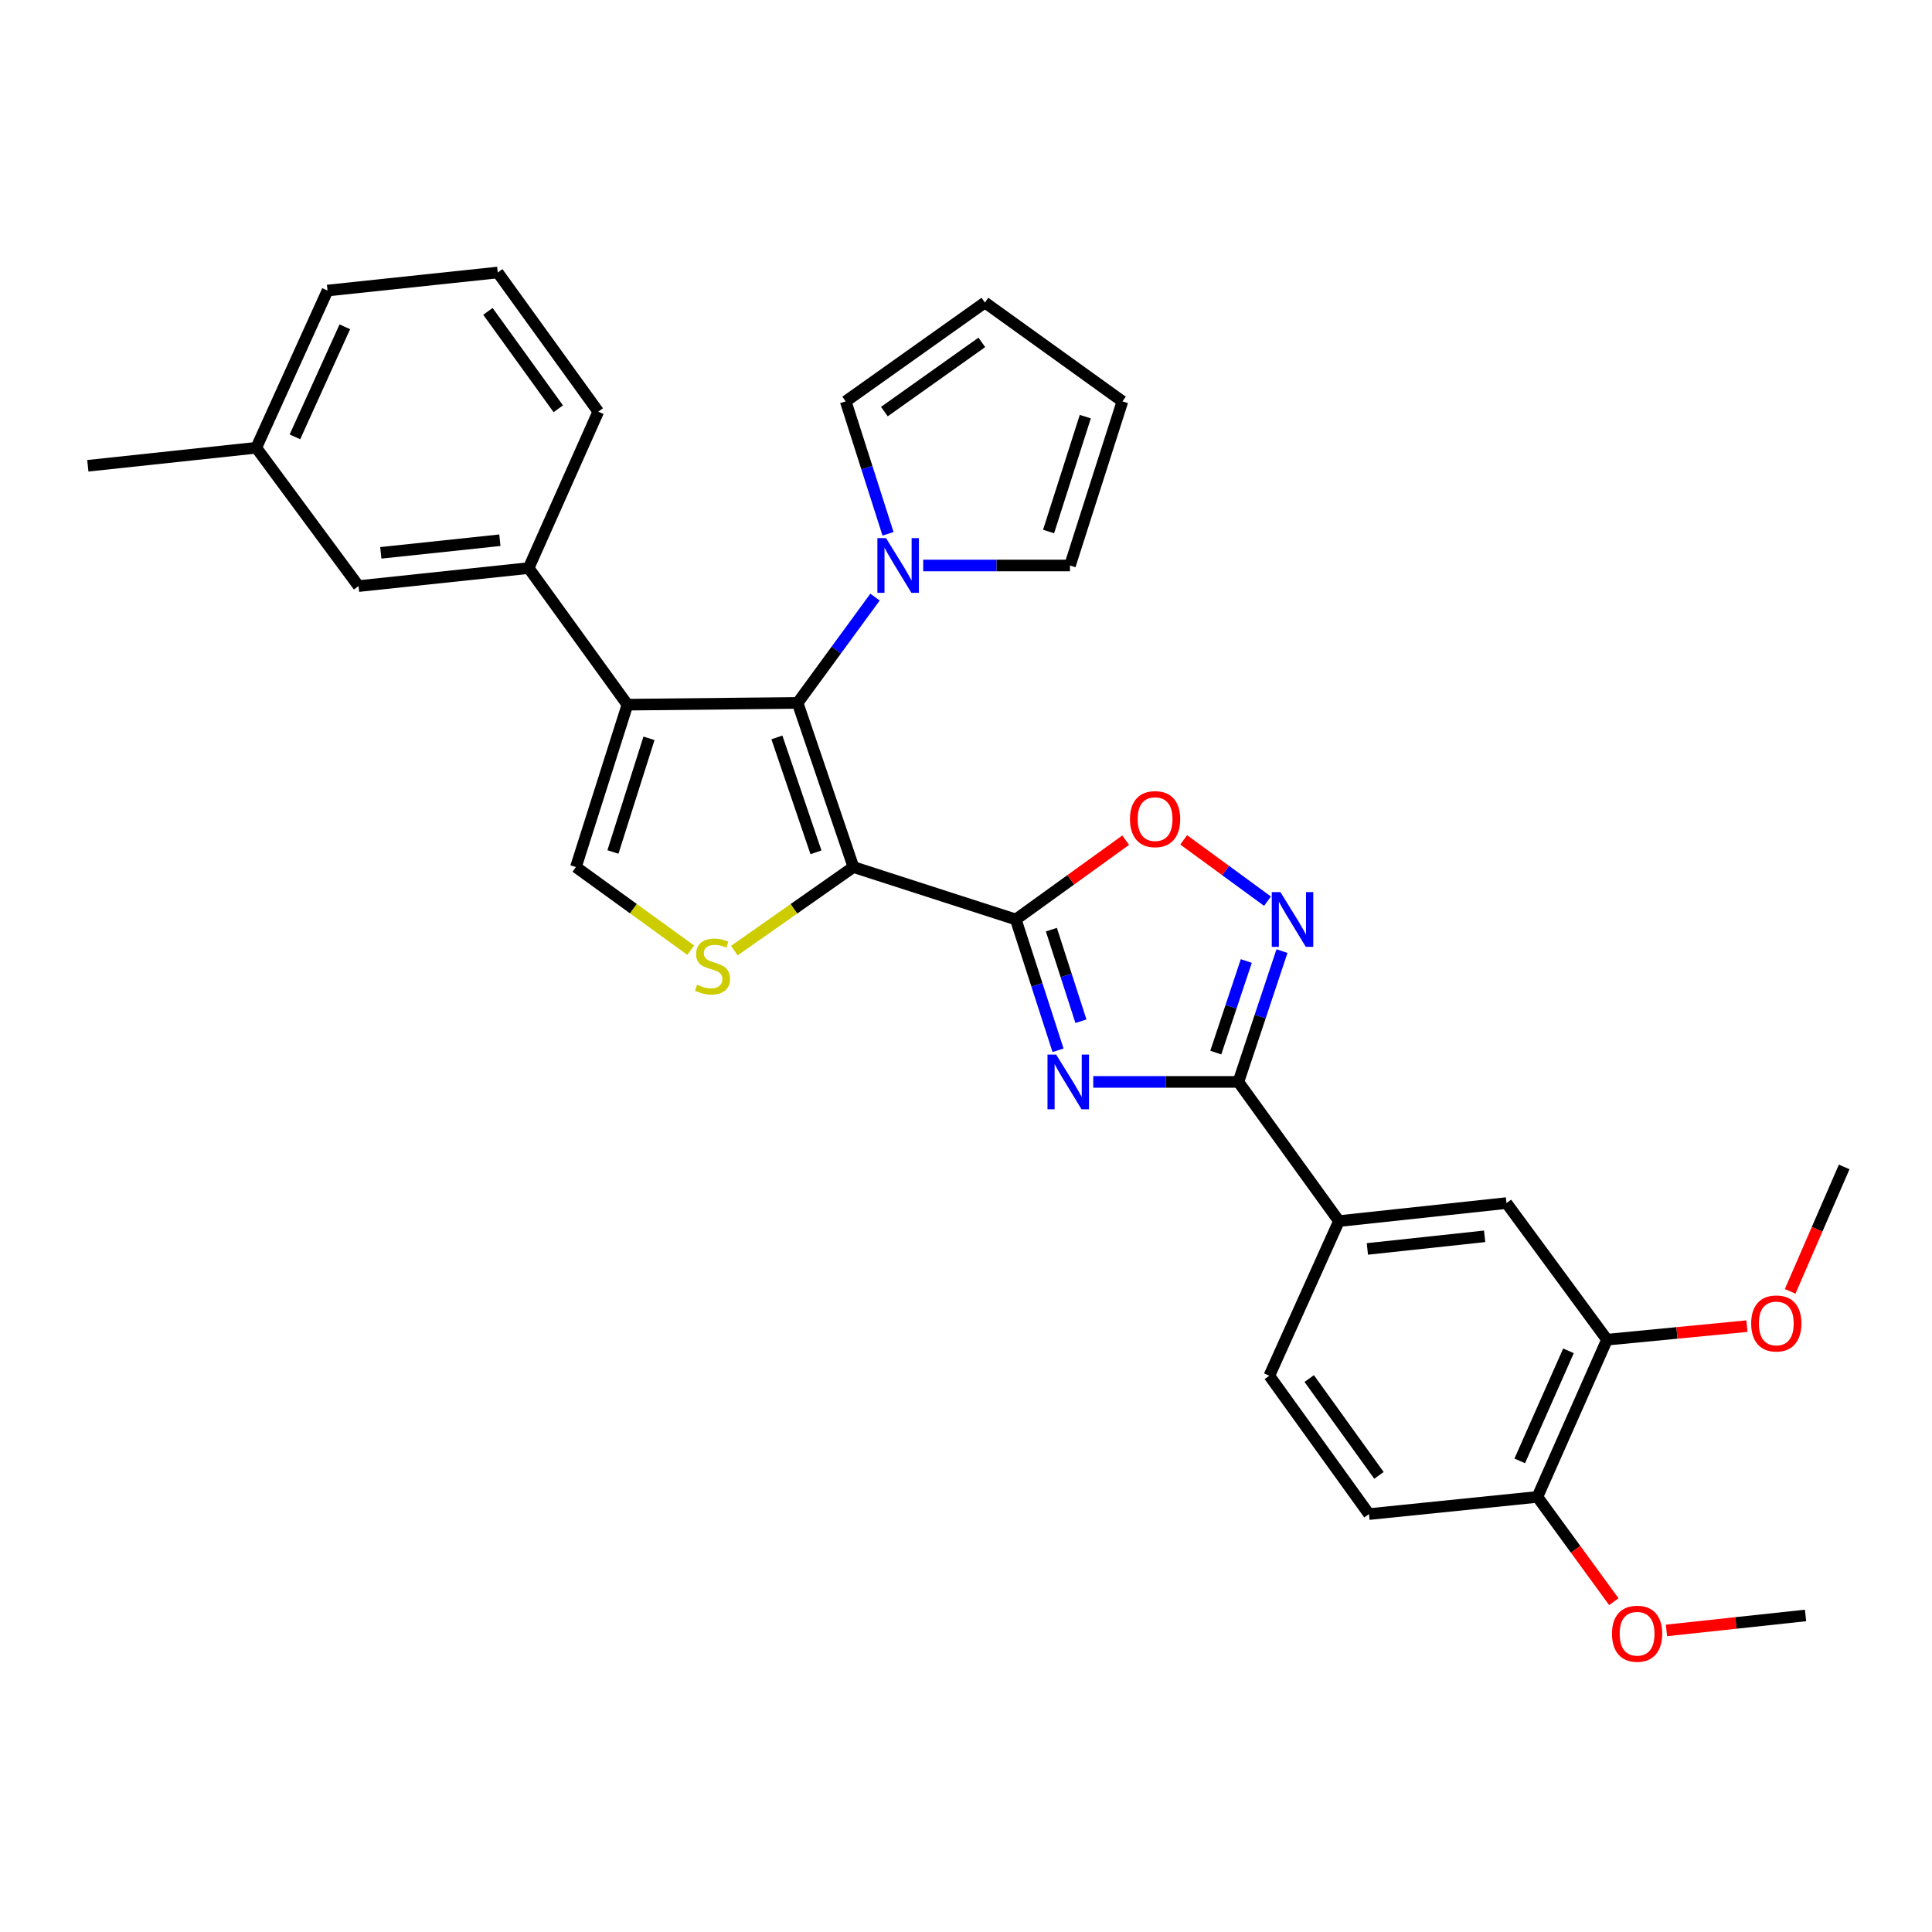 <?xml version='1.0' encoding='iso-8859-1'?>
<svg version='1.1' baseProfile='full'
              xmlns='http://www.w3.org/2000/svg'
                      xmlns:rdkit='http://www.rdkit.org/xml'
                      xmlns:xlink='http://www.w3.org/1999/xlink'
                  xml:space='preserve'
width='1000px' height='1000px' viewBox='0 0 1000 1000'>
<!-- END OF HEADER -->
<rect style='opacity:1.0;fill:#FFFFFF;stroke:none' width='1000' height='1000' x='0' y='0'> </rect>
<path class='bond-0' d='M 441.731,448.785 L 525.778,475.914' style='fill:none;fill-rule:evenodd;stroke:#000000;stroke-width:6px;stroke-linecap:butt;stroke-linejoin:miter;stroke-opacity:1' />
<path class='bond-1' d='M 441.731,448.785 L 412.844,363.828' style='fill:none;fill-rule:evenodd;stroke:#000000;stroke-width:6px;stroke-linecap:butt;stroke-linejoin:miter;stroke-opacity:1' />
<path class='bond-1' d='M 422.343,441.161 L 402.122,381.691' style='fill:none;fill-rule:evenodd;stroke:#000000;stroke-width:6px;stroke-linecap:butt;stroke-linejoin:miter;stroke-opacity:1' />
<path class='bond-5' d='M 441.731,448.785 L 410.913,470.41' style='fill:none;fill-rule:evenodd;stroke:#000000;stroke-width:6px;stroke-linecap:butt;stroke-linejoin:miter;stroke-opacity:1' />
<path class='bond-5' d='M 410.913,470.41 L 380.096,492.035' style='fill:none;fill-rule:evenodd;stroke:#CCCC00;stroke-width:6px;stroke-linecap:butt;stroke-linejoin:miter;stroke-opacity:1' />
<path class='bond-2' d='M 525.778,475.914 L 536.709,509.771' style='fill:none;fill-rule:evenodd;stroke:#000000;stroke-width:6px;stroke-linecap:butt;stroke-linejoin:miter;stroke-opacity:1' />
<path class='bond-2' d='M 536.709,509.771 L 547.64,543.628' style='fill:none;fill-rule:evenodd;stroke:#0000FF;stroke-width:6px;stroke-linecap:butt;stroke-linejoin:miter;stroke-opacity:1' />
<path class='bond-2' d='M 544.189,481.186 L 551.841,504.885' style='fill:none;fill-rule:evenodd;stroke:#000000;stroke-width:6px;stroke-linecap:butt;stroke-linejoin:miter;stroke-opacity:1' />
<path class='bond-2' d='M 551.841,504.885 L 559.492,528.585' style='fill:none;fill-rule:evenodd;stroke:#0000FF;stroke-width:6px;stroke-linecap:butt;stroke-linejoin:miter;stroke-opacity:1' />
<path class='bond-8' d='M 525.778,475.914 L 554.214,455.395' style='fill:none;fill-rule:evenodd;stroke:#000000;stroke-width:6px;stroke-linecap:butt;stroke-linejoin:miter;stroke-opacity:1' />
<path class='bond-8' d='M 554.214,455.395 L 582.649,434.876' style='fill:none;fill-rule:evenodd;stroke:#FF0000;stroke-width:6px;stroke-linecap:butt;stroke-linejoin:miter;stroke-opacity:1' />
<path class='bond-3' d='M 412.844,363.828 L 324.76,364.738' style='fill:none;fill-rule:evenodd;stroke:#000000;stroke-width:6px;stroke-linecap:butt;stroke-linejoin:miter;stroke-opacity:1' />
<path class='bond-9' d='M 412.844,363.828 L 432.875,336.444' style='fill:none;fill-rule:evenodd;stroke:#000000;stroke-width:6px;stroke-linecap:butt;stroke-linejoin:miter;stroke-opacity:1' />
<path class='bond-9' d='M 432.875,336.444 L 452.906,309.06' style='fill:none;fill-rule:evenodd;stroke:#0000FF;stroke-width:6px;stroke-linecap:butt;stroke-linejoin:miter;stroke-opacity:1' />
<path class='bond-4' d='M 565.866,559.997 L 603.429,559.997' style='fill:none;fill-rule:evenodd;stroke:#0000FF;stroke-width:6px;stroke-linecap:butt;stroke-linejoin:miter;stroke-opacity:1' />
<path class='bond-4' d='M 603.429,559.997 L 640.991,559.997' style='fill:none;fill-rule:evenodd;stroke:#000000;stroke-width:6px;stroke-linecap:butt;stroke-linejoin:miter;stroke-opacity:1' />
<path class='bond-10' d='M 324.76,364.738 L 273.62,294.031' style='fill:none;fill-rule:evenodd;stroke:#000000;stroke-width:6px;stroke-linecap:butt;stroke-linejoin:miter;stroke-opacity:1' />
<path class='bond-31' d='M 324.76,364.738 L 298.099,448.785' style='fill:none;fill-rule:evenodd;stroke:#000000;stroke-width:6px;stroke-linecap:butt;stroke-linejoin:miter;stroke-opacity:1' />
<path class='bond-31' d='M 335.917,382.153 L 317.255,440.986' style='fill:none;fill-rule:evenodd;stroke:#000000;stroke-width:6px;stroke-linecap:butt;stroke-linejoin:miter;stroke-opacity:1' />
<path class='bond-11' d='M 640.991,559.997 L 693.041,632.038' style='fill:none;fill-rule:evenodd;stroke:#000000;stroke-width:6px;stroke-linecap:butt;stroke-linejoin:miter;stroke-opacity:1' />
<path class='bond-32' d='M 640.991,559.997 L 652.269,526.143' style='fill:none;fill-rule:evenodd;stroke:#000000;stroke-width:6px;stroke-linecap:butt;stroke-linejoin:miter;stroke-opacity:1' />
<path class='bond-32' d='M 652.269,526.143 L 663.548,492.29' style='fill:none;fill-rule:evenodd;stroke:#0000FF;stroke-width:6px;stroke-linecap:butt;stroke-linejoin:miter;stroke-opacity:1' />
<path class='bond-32' d='M 629.288,544.815 L 637.183,521.117' style='fill:none;fill-rule:evenodd;stroke:#000000;stroke-width:6px;stroke-linecap:butt;stroke-linejoin:miter;stroke-opacity:1' />
<path class='bond-32' d='M 637.183,521.117 L 645.078,497.42' style='fill:none;fill-rule:evenodd;stroke:#0000FF;stroke-width:6px;stroke-linecap:butt;stroke-linejoin:miter;stroke-opacity:1' />
<path class='bond-7' d='M 357.526,491.815 L 327.813,470.3' style='fill:none;fill-rule:evenodd;stroke:#CCCC00;stroke-width:6px;stroke-linecap:butt;stroke-linejoin:miter;stroke-opacity:1' />
<path class='bond-7' d='M 327.813,470.3 L 298.099,448.785' style='fill:none;fill-rule:evenodd;stroke:#000000;stroke-width:6px;stroke-linecap:butt;stroke-linejoin:miter;stroke-opacity:1' />
<path class='bond-6' d='M 656.06,466.448 L 634.367,450.582' style='fill:none;fill-rule:evenodd;stroke:#0000FF;stroke-width:6px;stroke-linecap:butt;stroke-linejoin:miter;stroke-opacity:1' />
<path class='bond-6' d='M 634.367,450.582 L 612.674,434.717' style='fill:none;fill-rule:evenodd;stroke:#FF0000;stroke-width:6px;stroke-linecap:butt;stroke-linejoin:miter;stroke-opacity:1' />
<path class='bond-14' d='M 459.64,276.307 L 448.689,242.028' style='fill:none;fill-rule:evenodd;stroke:#0000FF;stroke-width:6px;stroke-linecap:butt;stroke-linejoin:miter;stroke-opacity:1' />
<path class='bond-14' d='M 448.689,242.028 L 437.738,207.749' style='fill:none;fill-rule:evenodd;stroke:#000000;stroke-width:6px;stroke-linecap:butt;stroke-linejoin:miter;stroke-opacity:1' />
<path class='bond-15' d='M 477.839,292.697 L 515.828,292.697' style='fill:none;fill-rule:evenodd;stroke:#0000FF;stroke-width:6px;stroke-linecap:butt;stroke-linejoin:miter;stroke-opacity:1' />
<path class='bond-15' d='M 515.828,292.697 L 553.817,292.697' style='fill:none;fill-rule:evenodd;stroke:#000000;stroke-width:6px;stroke-linecap:butt;stroke-linejoin:miter;stroke-opacity:1' />
<path class='bond-17' d='M 273.62,294.031 L 185.58,303.36' style='fill:none;fill-rule:evenodd;stroke:#000000;stroke-width:6px;stroke-linecap:butt;stroke-linejoin:miter;stroke-opacity:1' />
<path class='bond-17' d='M 258.738,279.617 L 197.11,286.148' style='fill:none;fill-rule:evenodd;stroke:#000000;stroke-width:6px;stroke-linecap:butt;stroke-linejoin:miter;stroke-opacity:1' />
<path class='bond-25' d='M 273.62,294.031 L 309.662,213.076' style='fill:none;fill-rule:evenodd;stroke:#000000;stroke-width:6px;stroke-linecap:butt;stroke-linejoin:miter;stroke-opacity:1' />
<path class='bond-12' d='M 693.041,632.038 L 779.756,622.709' style='fill:none;fill-rule:evenodd;stroke:#000000;stroke-width:6px;stroke-linecap:butt;stroke-linejoin:miter;stroke-opacity:1' />
<path class='bond-12' d='M 707.749,646.449 L 768.449,639.919' style='fill:none;fill-rule:evenodd;stroke:#000000;stroke-width:6px;stroke-linecap:butt;stroke-linejoin:miter;stroke-opacity:1' />
<path class='bond-18' d='M 693.041,632.038 L 657.007,712.083' style='fill:none;fill-rule:evenodd;stroke:#000000;stroke-width:6px;stroke-linecap:butt;stroke-linejoin:miter;stroke-opacity:1' />
<path class='bond-13' d='M 779.756,622.709 L 831.788,693.417' style='fill:none;fill-rule:evenodd;stroke:#000000;stroke-width:6px;stroke-linecap:butt;stroke-linejoin:miter;stroke-opacity:1' />
<path class='bond-23' d='M 831.788,693.417 L 867.996,689.912' style='fill:none;fill-rule:evenodd;stroke:#000000;stroke-width:6px;stroke-linecap:butt;stroke-linejoin:miter;stroke-opacity:1' />
<path class='bond-23' d='M 867.996,689.912 L 904.203,686.407' style='fill:none;fill-rule:evenodd;stroke:#FF0000;stroke-width:6px;stroke-linecap:butt;stroke-linejoin:miter;stroke-opacity:1' />
<path class='bond-35' d='M 831.788,693.417 L 795.754,774.796' style='fill:none;fill-rule:evenodd;stroke:#000000;stroke-width:6px;stroke-linecap:butt;stroke-linejoin:miter;stroke-opacity:1' />
<path class='bond-35' d='M 811.843,699.186 L 786.619,756.151' style='fill:none;fill-rule:evenodd;stroke:#000000;stroke-width:6px;stroke-linecap:butt;stroke-linejoin:miter;stroke-opacity:1' />
<path class='bond-20' d='M 437.738,207.749 L 509.788,156.574' style='fill:none;fill-rule:evenodd;stroke:#000000;stroke-width:6px;stroke-linecap:butt;stroke-linejoin:miter;stroke-opacity:1' />
<path class='bond-20' d='M 457.753,213.037 L 508.188,177.214' style='fill:none;fill-rule:evenodd;stroke:#000000;stroke-width:6px;stroke-linecap:butt;stroke-linejoin:miter;stroke-opacity:1' />
<path class='bond-19' d='M 553.817,292.697 L 580.964,207.749' style='fill:none;fill-rule:evenodd;stroke:#000000;stroke-width:6px;stroke-linecap:butt;stroke-linejoin:miter;stroke-opacity:1' />
<path class='bond-19' d='M 542.742,275.114 L 561.745,215.651' style='fill:none;fill-rule:evenodd;stroke:#000000;stroke-width:6px;stroke-linecap:butt;stroke-linejoin:miter;stroke-opacity:1' />
<path class='bond-16' d='M 795.754,774.796 L 708.58,783.692' style='fill:none;fill-rule:evenodd;stroke:#000000;stroke-width:6px;stroke-linecap:butt;stroke-linejoin:miter;stroke-opacity:1' />
<path class='bond-24' d='M 795.754,774.796 L 815.536,801.912' style='fill:none;fill-rule:evenodd;stroke:#000000;stroke-width:6px;stroke-linecap:butt;stroke-linejoin:miter;stroke-opacity:1' />
<path class='bond-24' d='M 815.536,801.912 L 835.319,829.029' style='fill:none;fill-rule:evenodd;stroke:#FF0000;stroke-width:6px;stroke-linecap:butt;stroke-linejoin:miter;stroke-opacity:1' />
<path class='bond-22' d='M 185.58,303.36 L 132.637,231.76' style='fill:none;fill-rule:evenodd;stroke:#000000;stroke-width:6px;stroke-linecap:butt;stroke-linejoin:miter;stroke-opacity:1' />
<path class='bond-21' d='M 657.007,712.083 L 708.58,783.692' style='fill:none;fill-rule:evenodd;stroke:#000000;stroke-width:6px;stroke-linecap:butt;stroke-linejoin:miter;stroke-opacity:1' />
<path class='bond-21' d='M 677.646,713.531 L 713.747,763.657' style='fill:none;fill-rule:evenodd;stroke:#000000;stroke-width:6px;stroke-linecap:butt;stroke-linejoin:miter;stroke-opacity:1' />
<path class='bond-33' d='M 580.964,207.749 L 509.788,156.574' style='fill:none;fill-rule:evenodd;stroke:#000000;stroke-width:6px;stroke-linecap:butt;stroke-linejoin:miter;stroke-opacity:1' />
<path class='bond-28' d='M 132.637,231.76 L 45.455,241.089' style='fill:none;fill-rule:evenodd;stroke:#000000;stroke-width:6px;stroke-linecap:butt;stroke-linejoin:miter;stroke-opacity:1' />
<path class='bond-34' d='M 132.637,231.76 L 169.528,150.381' style='fill:none;fill-rule:evenodd;stroke:#000000;stroke-width:6px;stroke-linecap:butt;stroke-linejoin:miter;stroke-opacity:1' />
<path class='bond-34' d='M 152.654,226.118 L 178.477,169.153' style='fill:none;fill-rule:evenodd;stroke:#000000;stroke-width:6px;stroke-linecap:butt;stroke-linejoin:miter;stroke-opacity:1' />
<path class='bond-29' d='M 926.579,668.41 L 940.562,636.204' style='fill:none;fill-rule:evenodd;stroke:#FF0000;stroke-width:6px;stroke-linecap:butt;stroke-linejoin:miter;stroke-opacity:1' />
<path class='bond-29' d='M 940.562,636.204 L 954.545,603.999' style='fill:none;fill-rule:evenodd;stroke:#000000;stroke-width:6px;stroke-linecap:butt;stroke-linejoin:miter;stroke-opacity:1' />
<path class='bond-30' d='M 862.554,843.904 L 898.55,840.03' style='fill:none;fill-rule:evenodd;stroke:#FF0000;stroke-width:6px;stroke-linecap:butt;stroke-linejoin:miter;stroke-opacity:1' />
<path class='bond-30' d='M 898.55,840.03 L 934.545,836.157' style='fill:none;fill-rule:evenodd;stroke:#000000;stroke-width:6px;stroke-linecap:butt;stroke-linejoin:miter;stroke-opacity:1' />
<path class='bond-26' d='M 309.662,213.076 L 257.63,141.043' style='fill:none;fill-rule:evenodd;stroke:#000000;stroke-width:6px;stroke-linecap:butt;stroke-linejoin:miter;stroke-opacity:1' />
<path class='bond-26' d='M 288.967,211.582 L 252.545,161.159' style='fill:none;fill-rule:evenodd;stroke:#000000;stroke-width:6px;stroke-linecap:butt;stroke-linejoin:miter;stroke-opacity:1' />
<path class='bond-27' d='M 257.63,141.043 L 169.528,150.381' style='fill:none;fill-rule:evenodd;stroke:#000000;stroke-width:6px;stroke-linecap:butt;stroke-linejoin:miter;stroke-opacity:1' />
<path  class='atom-3' d='M 546.665 545.837
L 555.945 560.837
Q 556.865 562.317, 558.345 564.997
Q 559.825 567.677, 559.905 567.837
L 559.905 545.837
L 563.665 545.837
L 563.665 574.157
L 559.785 574.157
L 549.825 557.757
Q 548.665 555.837, 547.425 553.637
Q 546.225 551.437, 545.865 550.757
L 545.865 574.157
L 542.185 574.157
L 542.185 545.837
L 546.665 545.837
' fill='#0000FF'/>
<path  class='atom-6' d='M 360.788 509.689
Q 361.108 509.809, 362.428 510.369
Q 363.748 510.929, 365.188 511.289
Q 366.668 511.609, 368.108 511.609
Q 370.788 511.609, 372.348 510.329
Q 373.908 509.009, 373.908 506.729
Q 373.908 505.169, 373.108 504.209
Q 372.348 503.249, 371.148 502.729
Q 369.948 502.209, 367.948 501.609
Q 365.428 500.849, 363.908 500.129
Q 362.428 499.409, 361.348 497.889
Q 360.308 496.369, 360.308 493.809
Q 360.308 490.249, 362.708 488.049
Q 365.148 485.849, 369.948 485.849
Q 373.228 485.849, 376.948 487.409
L 376.028 490.489
Q 372.628 489.089, 370.068 489.089
Q 367.308 489.089, 365.788 490.249
Q 364.268 491.369, 364.308 493.329
Q 364.308 494.849, 365.068 495.769
Q 365.868 496.689, 366.988 497.209
Q 368.148 497.729, 370.068 498.329
Q 372.628 499.129, 374.148 499.929
Q 375.668 500.729, 376.748 502.369
Q 377.868 503.969, 377.868 506.729
Q 377.868 510.649, 375.228 512.769
Q 372.628 514.849, 368.268 514.849
Q 365.748 514.849, 363.828 514.289
Q 361.948 513.769, 359.708 512.849
L 360.788 509.689
' fill='#CCCC00'/>
<path  class='atom-7' d='M 662.744 461.754
L 672.024 476.754
Q 672.944 478.234, 674.424 480.914
Q 675.904 483.594, 675.984 483.754
L 675.984 461.754
L 679.744 461.754
L 679.744 490.074
L 675.864 490.074
L 665.904 473.674
Q 664.744 471.754, 663.504 469.554
Q 662.304 467.354, 661.944 466.674
L 661.944 490.074
L 658.264 490.074
L 658.264 461.754
L 662.744 461.754
' fill='#0000FF'/>
<path  class='atom-9' d='M 584.872 423.971
Q 584.872 417.171, 588.232 413.371
Q 591.592 409.571, 597.872 409.571
Q 604.152 409.571, 607.512 413.371
Q 610.872 417.171, 610.872 423.971
Q 610.872 430.851, 607.472 434.771
Q 604.072 438.651, 597.872 438.651
Q 591.632 438.651, 588.232 434.771
Q 584.872 430.891, 584.872 423.971
M 597.872 435.451
Q 602.192 435.451, 604.512 432.571
Q 606.872 429.651, 606.872 423.971
Q 606.872 418.411, 604.512 415.611
Q 602.192 412.771, 597.872 412.771
Q 593.552 412.771, 591.192 415.571
Q 588.872 418.371, 588.872 423.971
Q 588.872 429.691, 591.192 432.571
Q 593.552 435.451, 597.872 435.451
' fill='#FF0000'/>
<path  class='atom-10' d='M 458.616 278.537
L 467.896 293.537
Q 468.816 295.017, 470.296 297.697
Q 471.776 300.377, 471.856 300.537
L 471.856 278.537
L 475.616 278.537
L 475.616 306.857
L 471.736 306.857
L 461.776 290.457
Q 460.616 288.537, 459.376 286.337
Q 458.176 284.137, 457.816 283.457
L 457.816 306.857
L 454.136 306.857
L 454.136 278.537
L 458.616 278.537
' fill='#0000FF'/>
<path  class='atom-24' d='M 906.404 685.016
Q 906.404 678.216, 909.764 674.416
Q 913.124 670.616, 919.404 670.616
Q 925.684 670.616, 929.044 674.416
Q 932.404 678.216, 932.404 685.016
Q 932.404 691.896, 929.004 695.816
Q 925.604 699.696, 919.404 699.696
Q 913.164 699.696, 909.764 695.816
Q 906.404 691.936, 906.404 685.016
M 919.404 696.496
Q 923.724 696.496, 926.044 693.616
Q 928.404 690.696, 928.404 685.016
Q 928.404 679.456, 926.044 676.656
Q 923.724 673.816, 919.404 673.816
Q 915.084 673.816, 912.724 676.616
Q 910.404 679.416, 910.404 685.016
Q 910.404 690.736, 912.724 693.616
Q 915.084 696.496, 919.404 696.496
' fill='#FF0000'/>
<path  class='atom-25' d='M 834.362 845.618
Q 834.362 838.818, 837.722 835.018
Q 841.082 831.218, 847.362 831.218
Q 853.642 831.218, 857.002 835.018
Q 860.362 838.818, 860.362 845.618
Q 860.362 852.498, 856.962 856.418
Q 853.562 860.298, 847.362 860.298
Q 841.122 860.298, 837.722 856.418
Q 834.362 852.538, 834.362 845.618
M 847.362 857.098
Q 851.682 857.098, 854.002 854.218
Q 856.362 851.298, 856.362 845.618
Q 856.362 840.058, 854.002 837.258
Q 851.682 834.418, 847.362 834.418
Q 843.042 834.418, 840.682 837.218
Q 838.362 840.018, 838.362 845.618
Q 838.362 851.338, 840.682 854.218
Q 843.042 857.098, 847.362 857.098
' fill='#FF0000'/>
</svg>
